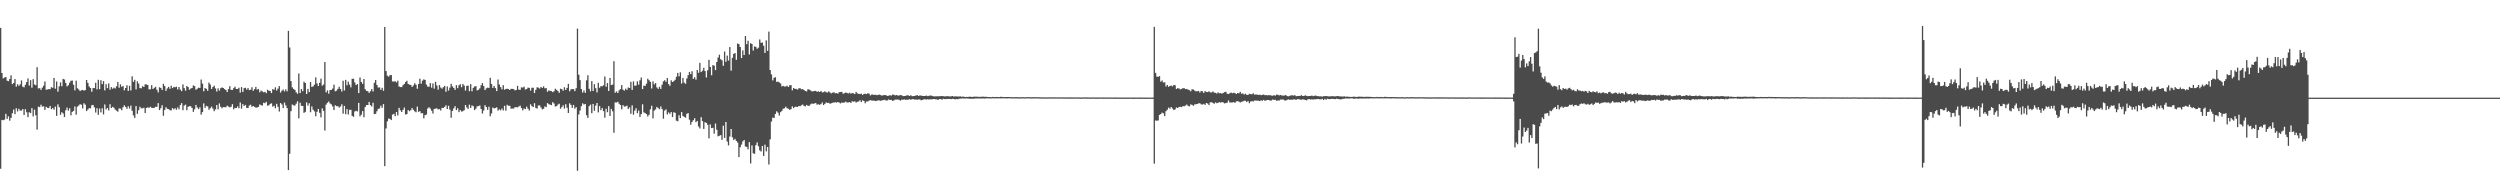 <?xml version="1.0" encoding="UTF-8"?>
<svg xmlns="http://www.w3.org/2000/svg" width="1920" height="150">
  <path d="M0 21.422h1v108.190H0zM1 56.085h1v36.030H1zM2 60.228h1v32.124H2zM3 59.540h1v32.307H3zM4 59.130h1v28.329H4zM5 61.974h1v29.302H5zM6 62.363h1v26.960H6zM7 60.650h1v32.033H7zM8 57.834h1v32.670H8zM9 64.635h1v22.332H9zM10 63.742h1v20.417H10zM11 60.737h1v26.974H11zM12 66.576h1v16.558H12zM13 64.709h1v20.873H13zM14 65.937h1v17.640H14zM15 64.816h1v20.135H15zM16 61.815h1v23.144H16zM17 66.585h1v17.161H17zM18 67.085h1v21.256H18zM19 65.121h1v18.741H19zM20 63.040h1v23.253H20zM21 60.213h1v29.801H21zM22 65.679h1v20.540H22zM23 61.526h1v25.283H23zM24 67.348h1v15.723H24zM25 60.771h1v28.602H25zM26 64.867h1v19.381H26zM27 65.432h1v23.109H27zM28 51.587h1v47.975H28zM29 67.931h1v13.993H29zM30 67.676h1v14.598H30zM31 69.056h1v11.378H31zM32 67.327h1v14.568H32zM33 65.845h1v15.828H33zM34 62.576h1v21.864H34zM35 68.931h1v13.139H35zM36 68.701h1v14.097H36zM37 68.384h1v14.587H37zM38 68.528h1v12.855H38zM39 66.952h1v16.933H39zM40 67.427h1v15.589H40zM41 59.874h1v24.354H41zM42 68.072h1v13.803H42zM43 62.543h1v26.464H43zM44 70.379h1v9.817H44zM45 66.286h1v16.091H45zM46 63.273h1v24.874H46zM47 66.195h1v19.952H47zM48 60.593h1v26.536H48zM49 61.106h1v28.772H49zM50 63.654h1v21.037H50zM51 66.378h1v16.265H51zM52 65.448h1v19.545H52zM53 63.466h1v19.686H53zM54 62.074h1v26.499H54zM55 61.841h1v24.081H55zM56 65.071h1v20.098H56zM57 69.369h1v12.406H57zM58 61.956h1v26.084H58zM59 67.776h1v14.126H59zM60 68.710h1v12.334H60zM61 69.947h1v10.081H61zM62 69.261h1v11.175H62zM63 69.025h1v14.191H63zM64 69.610h1v9.711H64zM65 69.194h1v11.173H65zM66 61.444h1v23.852H66zM67 63.666h1v20.482H67zM68 66.409h1v16.641H68zM69 67.567h1v15.626H69zM70 70.475h1v10.369H70zM71 67.671h1v12.926H71zM72 67.624h1v14.805H72zM73 63.559h1v22.855H73zM74 68.661h1v14.434H74zM75 61.269h1v26.889H75zM76 68.436h1v14.938H76zM77 61.569h1v24.755H77zM78 64.606h1v18.522H78zM79 62.331h1v25.527H79zM80 69.445h1v10.763H80zM81 64.687h1v19.407H81zM82 67.664h1v15.270H82zM83 64.088h1v20.744H83zM84 68.940h1v11.139H84zM85 66.925h1v16.093H85zM86 68.158h1v13.932H86zM87 67.273h1v15.428H87zM88 67.941h1v16.233H88zM89 66.269h1v18.736H89zM90 62.945h1v22.801H90zM91 67.387h1v15.843H91zM92 64.764h1v18.649H92zM93 66.698h1v17.972H93zM94 65.988h1v16.378H94zM95 69.338h1v11.580H95zM96 67.599h1v14.534H96zM97 65.486h1v18.082H97zM98 69.847h1v11.778H98zM99 65.865h1v17.499H99zM100 69.481h1v11.618H100zM101 58.607h1v26.466H101zM102 62.823h1v25.816H102zM103 61.300h1v29.261H103zM104 68.655h1v12.786H104zM105 62.478h1v24.993H105zM106 64.231h1v20.415H106zM107 67.637h1v14.323H107zM108 67.850h1v15.349H108zM109 66.186h1v17.025H109zM110 66.829h1v15.933H110zM111 64.755h1v22.101H111zM112 64.857h1v18.014H112zM113 65.296h1v17.203H113zM114 68.656h1v14.134H114zM115 68.548h1v13.456H115zM116 65.434h1v17.382H116zM117 68.353h1v14.649H117zM118 67.496h1v15.291H118zM119 66.665h1v15.364H119zM120 68.916h1v13.171H120zM121 70.939h1v8.268H121zM122 67.033h1v17.476H122zM123 67.554h1v15.587H123zM124 69.120h1v11.699H124zM125 64.341h1v24.530H125zM126 66.103h1v18.362H126zM127 69.763h1v12.630H127zM128 67.871h1v15.700H128zM129 66.719h1v17.087H129zM130 68.187h1v16.444H130zM131 65.825h1v18.966H131zM132 67.661h1v15.333H132zM133 66.705h1v17.318H133zM134 66.997h1v16.135H134zM135 66.583h1v17.684H135zM136 68.687h1v13.808H136zM137 66.810h1v17.173H137zM138 68.883h1v11.821H138zM139 69.975h1v9.231H139zM140 64.822h1v19.821H140zM141 67.668h1v13.457H141zM142 69.637h1v10.699H142zM143 66.060h1v18.607H143zM144 66.882h1v15.154H144zM145 68.902h1v12.598H145zM146 68.007h1v13.631H146zM147 67.572h1v15.325H147zM148 65.610h1v20.289H148zM149 66.155h1v17.783H149zM150 68.928h1v11.649H150zM151 68.123h1v14.391H151zM152 67.312h1v16.428H152zM153 67.538h1v14.896H153zM154 61.084h1v27.004H154zM155 64.196h1v21.900H155zM156 70.110h1v9.275H156zM157 67.649h1v15.179H157zM158 68.243h1v13.058H158zM159 69.712h1v12.071H159zM160 63.459h1v20.794H160zM161 64.929h1v18.154H161zM162 68.323h1v13.571H162zM163 66.841h1v16.568H163zM164 65.804h1v19.598H164zM165 67.901h1v16.120H165zM166 70.287h1v10.355H166zM167 67.848h1v16.137H167zM168 69.596h1v9.866H168zM169 67.756h1v14.258H169zM170 67.113h1v16.011H170zM171 67.602h1v14.634H171zM172 68.453h1v13.857H172zM173 69.132h1v13.227H173zM174 70.681h1v10.467H174zM175 68.406h1v13.473H175zM176 66.201h1v16.258H176zM177 69.015h1v12.964H177zM178 69.093h1v10.942H178zM179 67.699h1v16.271H179zM180 66.550h1v16.311H180zM181 68.352h1v14.619H181zM182 68.278h1v13.445H182zM183 67.355h1v15.752H183zM184 71.126h1v7.572H184zM185 66.909h1v16.547H185zM186 70.582h1v9.376H186zM187 67.662h1v13.769H187zM188 67.395h1v13.216H188zM189 68.807h1v14.023H189zM190 67.627h1v15.391H190zM191 69.152h1v11.921H191zM192 68.881h1v11.565H192zM193 67.024h1v14.980H193zM194 69.752h1v11.640H194zM195 68.433h1v13.643H195zM196 66.738h1v15.903H196zM197 68.802h1v13.770H197zM198 68.309h1v13.791H198zM199 70.884h1v9.287H199zM200 69.506h1v11.304H200zM201 70.214h1v10.832H201zM202 70.869h1v8.052H202zM203 70.503h1v8.759H203zM204 71.555h1v6.645H204zM205 68.921h1v12.250H205zM206 69.620h1v11.260H206zM207 69.870h1v9.965H207zM208 71.456h1v7.836H208zM209 68.473h1v13.465H209zM210 68.925h1v12.304H210zM211 67.055h1v16.100H211zM212 69.511h1v10.227H212zM213 68.059h1v14.026H213zM214 66.108h1v19.558H214zM215 71.067h1v8.112H215zM216 69.652h1v10.596H216zM217 68.757h1v14.236H217zM218 70.207h1v8.568H218zM219 68.592h1v12.337H219zM220 70.165h1v12.876H220zM221 23.698h1v106.894H221zM222 36.430h1v81.666H222zM223 62.321h1v23.093H223zM224 67.067h1v13.239H224zM225 68.303h1v12.664H225zM226 69.085h1v11.989H226zM227 70.917h1v8.708H227zM228 72.003h1v5.762H228zM229 56.407h1v34.523H229zM230 71.498h1v7.334H230zM231 68.340h1v12.893H231zM232 70.031h1v11.385H232zM233 62.698h1v23.967H233zM234 63.721h1v22.138H234zM235 72.172h1v6.487H235zM236 68.247h1v12.880H236zM237 70.773h1v8.557H237zM238 63.033h1v23.143H238zM239 66.690h1v15.072H239zM240 66.338h1v17.949H240zM241 65.011h1v20.538H241zM242 59.434h1v29.840H242zM243 64.111h1v21.757H243zM244 66.041h1v17.630H244zM245 63.619h1v23.004H245zM246 60.430h1v29.749H246zM247 65.813h1v17.452H247zM248 64.936h1v20.223H248zM249 47.633h1v52.634H249zM250 70.985h1v9.343H250zM251 69.433h1v9.532H251zM252 71.929h1v5.991H252zM253 69.195h1v10.257H253zM254 69.047h1v11.113H254zM255 67.991h1v13.761H255zM256 64.954h1v19.586H256zM257 70.092h1v10.764H257zM258 69.640h1v11.904H258zM259 68.267h1v13.290H259zM260 66.608h1v16.021H260zM261 68.294h1v13.529H261zM262 70.268h1v9.879H262zM263 62.029h1v25.253H263zM264 69.461h1v11.831H264zM265 61.323h1v26.405H265zM266 65.470h1v18.342H266zM267 62.734h1v25.254H267zM268 64.961h1v19.391H268zM269 67.094h1v17.246H269zM270 60.519h1v28.498H270zM271 60.487h1v29.237H271zM272 63.260h1v22.368H272zM273 65.350h1v19.758H273zM274 64.564h1v20.997H274zM275 71.474h1v7.568H275zM276 59.509h1v29.856H276zM277 62.909h1v25.169H277zM278 64.349h1v20.979H278zM279 60.658h1v29.363H279zM280 68.539h1v13.694H280zM281 69.790h1v10.909H281zM282 70.042h1v10.656H282zM283 71.342h1v6.942H283zM284 70.107h1v10.639H284zM285 68.327h1v13.463H285zM286 70.239h1v8.715H286zM287 63.570h1v24.092H287zM288 61.452h1v25.958H288zM289 65.220h1v20.242H289zM290 67.157h1v16.459H290zM291 67.134h1v16.166H291zM292 68.963h1v12.175H292zM293 67.425h1v15.381H293zM294 69.675h1v10.288H294zM295 20.675h1v106.933H295zM296 54.590h1v44.051H296zM297 58.101h1v35.105H297zM298 58.905h1v32.173H298zM299 57.747h1v33.562H299zM300 57.594h1v34.623H300zM301 62.586h1v25.440H301zM302 62.609h1v24.846H302zM303 62.412h1v26.835H303zM304 63.278h1v22.806H304zM305 61.952h1v26.671H305zM306 66.424h1v16.404H306zM307 66.872h1v17.869H307zM308 66.900h1v19.112H308zM309 65.427h1v19.031H309zM310 64.488h1v18.135H310zM311 63.014h1v24.972H311zM312 62.025h1v25.573H312zM313 64.464h1v20.075H313zM314 65.037h1v20.368H314zM315 65.246h1v19.389H315zM316 66.776h1v16.218H316zM317 65.614h1v18.716H317zM318 63.908h1v21.595H318zM319 65.083h1v21.152H319zM320 68.163h1v13.766H320zM321 64.452h1v21.469H321zM322 60.429h1v24.897H322zM323 64.244h1v22.816H323zM324 61.961h1v24.926H324zM325 60.926h1v29.929H325zM326 61.367h1v27.037H326zM327 64.921h1v23.023H327zM328 66.486h1v16.849H328zM329 66.621h1v15.688H329zM330 63.847h1v19.580H330zM331 67.342h1v17.681H331zM332 64.084h1v23.127H332zM333 68.102h1v15.577H333zM334 62.871h1v20.589H334zM335 65.662h1v17.485H335zM336 68.859h1v15.233H336zM337 65.367h1v18.455H337zM338 67.230h1v17.655H338zM339 68.087h1v14.783H339zM340 66.967h1v15.852H340zM341 65.958h1v16.192H341zM342 70.441h1v10.428H342zM343 66.382h1v17.343H343zM344 69.519h1v11.760H344zM345 67.265h1v16.889H345zM346 64.422h1v26.011H346zM347 66.355h1v18.851H347zM348 67.486h1v15.764H348zM349 69.041h1v12.532H349zM350 65.388h1v19.204H350zM351 67.746h1v15.399H351zM352 65.464h1v20.660H352zM353 64.681h1v19.857H353zM354 66.987h1v18.732H354zM355 64.482h1v20.914H355zM356 65.764h1v18.863H356zM357 69.515h1v11.148H357zM358 65.952h1v16.505H358zM359 65.748h1v17.856H359zM360 70.048h1v10.337H360zM361 64.626h1v18.279H361zM362 70.091h1v10.857H362zM363 67.473h1v14.126H363zM364 66.387h1v18.170H364zM365 66.186h1v17.287H365zM366 69.424h1v12.219H366zM367 68.965h1v12.571H367zM368 67.814h1v13.164H368zM369 65.506h1v18.222H369zM370 63.811h1v23.364H370zM371 66.091h1v18.785H371zM372 69.188h1v11.593H372zM373 67.848h1v14.307H373zM374 67.303h1v17.038H374zM375 67.531h1v14.437H375zM376 59.736h1v29.564H376zM377 64.451h1v22.691H377zM378 67.478h1v15.179H378zM379 65.993h1v17.325H379zM380 67.694h1v15.240H380zM381 69.933h1v12.512H381zM382 61.105h1v23.829H382zM383 64.943h1v19.046H383zM384 66.934h1v17.795H384zM385 68.612h1v14.750H385zM386 65.447h1v19.398H386zM387 68.932h1v12.305H387zM388 68.291h1v16.684H388zM389 68.144h1v12.358H389zM390 68.408h1v12.822H390zM391 69.128h1v12.134H391zM392 68.214h1v15.264H392zM393 68.269h1v15.088H393zM394 68.406h1v14.960H394zM395 69.425h1v12.965H395zM396 69.084h1v13.176H396zM397 65.965h1v16.493H397zM398 68.851h1v12.891H398zM399 68.983h1v12.177H399zM400 67.062h1v15.933H400zM401 67.262h1v17.546H401zM402 66.537h1v16.839H402zM403 68.739h1v15.063H403zM404 68.420h1v13.507H404zM405 67.302h1v16.188H405zM406 67.490h1v17.391H406zM407 69.581h1v10.522H407zM408 67.377h1v14.117H408zM409 67.395h1v14.786H409zM410 71.440h1v7.794H410zM411 69.034h1v13.821H411zM412 67.017h1v16.370H412zM413 67.348h1v13.623H413zM414 68.048h1v12.925H414zM415 66.766h1v15.835H415zM416 67.525h1v16.482H416zM417 66.278h1v17.303H417zM418 67.832h1v13.904H418zM419 67.681h1v14.547H419zM420 70.441h1v8.722H420zM421 69.369h1v10.692H421zM422 69.764h1v10.621H422zM423 69.982h1v10.789H423zM424 70.758h1v7.720H424zM425 70.089h1v9.438H425zM426 68.141h1v13.686H426zM427 68.984h1v12.532H427zM428 69.929h1v10.391H428zM429 71.250h1v8.407H429zM430 68.114h1v15.381H430zM431 68.478h1v13.790H431zM432 69.702h1v11.151H432zM433 67.029h1v16.402H433zM434 69.111h1v10.925H434zM435 67.532h1v15.230H435zM436 64.411h1v22.383H436zM437 70.085h1v9.264H437zM438 68.657h1v11.891H438zM439 68.361h1v14.427H439zM440 68.452h1v12.155H440zM441 70.007h1v13.434H441zM442 67.733h1v14.548H442zM443 21.981h1v109.204H443zM444 57.415h1v30.498H444zM445 61.521h1v23.354H445zM446 68.380h1v13.199H446zM447 71.137h1v8.198H447zM448 69.514h1v10.773H448zM449 71.314h1v8.531H449zM450 61.673h1v26.869H450zM451 57.810h1v32.740H451zM452 68.209h1v13.307H452zM453 70.147h1v10.206H453zM454 62.319h1v24.608H454zM455 69.901h1v9.929H455zM456 64.668h1v20.448H456zM457 67.758h1v13.334H457zM458 70.937h1v8.191H458zM459 63.585h1v22.757H459zM460 67.358h1v14.164H460zM461 66.148h1v18.434H461zM462 66.303h1v16.616H462zM463 65.482h1v19.873H463zM464 58.703h1v31.649H464zM465 66.592h1v16.922H465zM466 63.789h1v22.402H466zM467 69.860h1v11.642H467zM468 59.847h1v29.203H468zM469 65.314h1v18.348H469zM470 64.953h1v20.490H470zM471 46.982h1v54.972H471zM472 71.236h1v7.391H472zM473 70.246h1v8.487H473zM474 71.422h1v6.720H474zM475 69.382h1v10.285H475zM476 68.417h1v12.213H476zM477 65.306h1v18.661H477zM478 68.868h1v11.918H478zM479 69.573h1v12.257H479zM480 68.092h1v13.625H480zM481 69.004h1v12.173H481zM482 67.159h1v16.520H482zM483 67.608h1v14.869H483zM484 62.847h1v24.556H484zM485 69.059h1v11.909H485zM486 62.550h1v25.537H486zM487 65.824h1v19.180H487zM488 65.713h1v17.446H488zM489 62.446h1v24.485H489zM490 65.047h1v19.873H490zM491 61.671h1v28.150H491zM492 59.502h1v28.083H492zM493 68.417h1v11.715H493zM494 65.726h1v20.591H494zM495 66.014h1v20.868H495zM496 64.254h1v23.345H496zM497 60.484h1v28.941H497zM498 61.622h1v26.521H498zM499 62.863h1v21.123H499zM500 67.953h1v13.241H500zM501 62.503h1v28.378H501zM502 64.818h1v20.141H502zM503 63.775h1v20.237H503zM504 67.128h1v14.982H504zM505 68.243h1v14.768H505zM506 66.672h1v17.227H506zM507 68.228h1v13.530H507zM508 65.049h1v18.745H508zM509 62.456h1v28.678H509zM510 61.575h1v23.372H510zM511 62.846h1v21.181H511zM512 59.879h1v27.979H512zM513 64.621h1v21.727H513zM514 65.913h1v21.513H514zM515 61.688h1v24.369H515zM516 62.982h1v26.934H516zM517 62.345h1v23.890H517zM518 61.296h1v25.394H518zM519 58.941h1v33.721H519zM520 56.012h1v37.140H520zM521 58.628h1v29.882H521zM522 55.571h1v35.166H522zM523 64.158h1v21.958H523zM524 59.828h1v29.211H524zM525 63.431h1v26.302H525zM526 64.363h1v26.029H526zM527 60.298h1v27.104H527zM528 57.730h1v29.133H528zM529 55.238h1v36.742H529zM530 56.936h1v38.858H530zM531 54.674h1v38.950H531zM532 60.591h1v31.732H532zM533 59.320h1v31.460H533zM534 61.201h1v32.625H534zM535 53.693h1v39.250H535zM536 55.918h1v41.187H536zM537 48.209h1v50.477H537zM538 55.372h1v34.635H538zM539 54.342h1v38.676H539zM540 52.064h1v46.939H540zM541 54.598h1v39.233H541zM542 59.481h1v34.923H542zM543 54.002h1v41.776H543zM544 45.934h1v60.292H544zM545 51.427h1v44.099H545zM546 57.793h1v40.561H546zM547 50.024h1v48.132H547zM548 50.400h1v52.245H548zM549 53.841h1v41.015H549zM550 47.630h1v52.026H550zM551 44.164h1v60.543H551zM552 41.960h1v62.270H552zM553 45.458h1v58.342H553zM554 46.350h1v61.022H554zM555 50.527h1v45.990H555zM556 39.603h1v66.340H556zM557 47.445h1v46.268H557zM558 42.686h1v66.037H558zM559 46.558h1v65.108H559zM560 36.170h1v68.704H560zM561 54.255h1v44.795H561zM562 44.395h1v61.057H562zM563 41.385h1v66.176H563zM564 40.759h1v65.879H564zM565 45.944h1v62.270H565zM566 33.409h1v76.046H566zM567 33.909h1v86.703H567zM568 36.099h1v76.997H568zM569 44.582h1v66.489H569zM570 38.724h1v69.879H570zM571 42.221h1v65.304H571zM572 27.638h1v84.868H572zM573 33.921h1v78.906H573zM574 31.300h1v83.396H574zM575 41.831h1v67.311H575zM576 33.166h1v92.355H576zM577 33.800h1v77.895H577zM578 38.794h1v78.952H578zM579 35.654h1v82.447H579zM580 36.033h1v75.481H580zM581 37.474h1v71.895H581zM582 36.623h1v75.704H582zM583 30.307h1v85.222H583zM584 32.851h1v83.506H584zM585 32.668h1v79.474H585zM586 35.139h1v84.631H586zM587 40.643h1v70.468H587zM588 31.047h1v85.215H588zM589 39.060h1v73.813H589zM590 24.273h1v102.065H590zM591 53.832h1v53.210H591zM592 57.136h1v36.201H592zM593 61.747h1v28.565H593zM594 59.678h1v30.980H594zM595 59.357h1v28.176H595zM596 62.896h1v22.629H596zM597 62.693h1v23.841H597zM598 63.322h1v25.415H598zM599 64.069h1v22.100H599zM600 66.365h1v18.763H600zM601 65.877h1v17.645H601zM602 66.437h1v16.761H602zM603 66.405h1v15.511H603zM604 65.868h1v17.225H604zM605 66.812h1v16.716H605zM606 65.460h1v18.911H606zM607 65.405h1v18.412H607zM608 69.396h1v12.300H608zM609 67.606h1v15.440H609zM610 68.271h1v13.809H610zM611 68.258h1v13.701H611zM612 68.879h1v13.275H612zM613 67.827h1v13.508H613zM614 67.751h1v13.864H614zM615 68.609h1v12.230H615zM616 68.398h1v11.905H616zM617 69.141h1v12.151H617zM618 69.890h1v11.828H618zM619 70.174h1v10.394H619zM620 68.540h1v12.758H620zM621 68.784h1v12.467H621zM622 69.437h1v10.736H622zM623 70.159h1v9.379H623zM624 70.149h1v9.606H624zM625 69.827h1v9.571H625zM626 69.807h1v9.348H626zM627 70.499h1v9.896H627zM628 70.132h1v9.939H628zM629 70.667h1v9.886H629zM630 69.841h1v10.106H630zM631 70.893h1v7.780H631zM632 70.817h1v9.887H632zM633 70.098h1v9.697H633zM634 70.862h1v7.786H634zM635 70.997h1v8.093H635zM636 70.164h1v8.783H636zM637 71.063h1v8.654H637zM638 71.654h1v7.621H638zM639 71.123h1v7.771H639zM640 70.926h1v7.806H640zM641 71.620h1v6.850H641zM642 71.474h1v7.316H642zM643 71.956h1v6.364H643zM644 70.743h1v8.034H644zM645 70.670h1v8.758H645zM646 70.502h1v8.302H646zM647 72.006h1v6.824H647zM648 71.569h1v7.153H648zM649 71.076h1v6.999H649zM650 71.333h1v7.404H650zM651 71.793h1v6.905H651zM652 71.183h1v7.234H652zM653 71.989h1v7.043H653zM654 71.385h1v6.377H654zM655 71.679h1v6.414H655zM656 72.237h1v5.572H656zM657 70.533h1v8.187H657zM658 71.745h1v6.459H658zM659 72.074h1v5.875H659zM660 72.238h1v4.740H660zM661 71.906h1v6.498H661zM662 72.925h1v4.138H662zM663 72.104h1v5.472H663zM664 71.992h1v7.292H664zM665 72.318h1v5.643H665zM666 71.562h1v6.359H666zM667 71.927h1v5.311H667zM668 73.301h1v3.651H668zM669 72.559h1v4.677H669zM670 72.649h1v4.672H670zM671 72.895h1v4.423H671zM672 72.731h1v4.864H672zM673 73.106h1v4.277H673zM674 72.822h1v4.217H674zM675 72.638h1v4.523H675zM676 73.065h1v4.381H676zM677 73.471h1v3.577H677zM678 73.043h1v3.810H678zM679 72.988h1v3.651H679zM680 73.138h1v4.108H680zM681 73.688h1v3.436H681zM682 73.507h1v2.906H682zM683 73.062h1v3.713H683zM684 73.482h1v3.199H684zM685 72.664h1v4.790H685zM686 72.776h1v4.402H686zM687 73.289h1v3.201H687zM688 72.982h1v3.505H688zM689 73.327h1v3.122H689zM690 73.417h1v3.221H690zM691 72.948h1v4.340H691zM692 73.142h1v3.417H692zM693 73.851h1v2.819H693zM694 73.721h1v2.597H694zM695 73.604h1v3.118H695zM696 73.196h1v3.350H696zM697 73.155h1v3.428H697zM698 73.709h1v2.471H698zM699 73.134h1v3.499H699zM700 73.898h1v2.231H700zM701 73.787h1v2.415H701zM702 73.684h1v2.831H702zM703 73.306h1v3.071H703zM704 73.040h1v3.606H704zM705 73.730h1v2.585H705zM706 73.191h1v3.237H706zM707 73.494h1v3.541H707zM708 73.629h1v3.122H708zM709 73.732h1v2.544H709zM710 73.663h1v2.599H710zM711 73.359h1v3.145H711zM712 73.837h1v2.361H712zM713 73.568h1v2.945H713zM714 73.336h1v2.882H714zM715 73.471h1v2.872H715zM716 73.854h1v2.264H716zM717 74.032h1v1.977H717zM718 74.008h1v2.274H718zM719 73.955h1v2.307H719zM720 73.964h1v2.855H720zM721 73.869h1v2.144H721zM722 73.824h1v2.269H722zM723 73.779h1v2.816H723zM724 73.895h1v1.929H724zM725 74.050h1v2.019H725zM726 73.991h1v2.121H726zM727 73.841h1v2.064H727zM728 73.948h1v2.082H728zM729 74.076h1v1.829H729zM730 73.985h1v2.213H730zM731 73.750h1v2.130H731zM732 74.192h1v1.799H732zM733 73.966h1v2.370H733zM734 74.057h1v2.012H734zM735 74.082h1v2.162H735zM736 74.150h1v1.721H736zM737 73.972h1v1.765H737zM738 74.365h1v1.293H738zM739 74.113h1v1.452H739zM740 74.355h1v1.317H740zM741 74.497h1v1.178H741zM742 74.413h1v1.113H742zM743 74.446h1v1.352H743zM744 74.230h1v1.487H744zM745 74.300h1v1.604H745zM746 74.481h1v1.227H746zM747 74.312h1v1.587H747zM748 74.222h1v1.486H748zM749 74.233h1v1.329H749zM750 74.263h1v1.433H750zM751 74.390h1v1.241H751zM752 74.347h1v1.274H752zM753 74.367h1v1.322H753zM754 74.255h1v1.361H754zM755 74.265h1v1.368H755zM756 74.416h1v1.297H756zM757 74.312h1v1.213H757zM758 74.488h1v1.034H758zM759 74.536h1v1.083H759zM760 74.568h1v1.000H760zM761 74.615h1v1.000H761zM762 74.402h1v1.066H762zM763 74.607h1v1.000H763zM764 74.485h1v1.010H764zM765 74.454h1v1.051H765zM766 74.569h1v1.000H766zM767 74.531h1v1.000H767zM768 74.356h1v1.213H768zM769 74.419h1v1.096H769zM770 74.545h1v1.000H770zM771 74.510h1v1.000H771zM772 74.560h1v1.000H772zM773 74.498h1v1.130H773zM774 74.520h1v1.023H774zM775 74.524h1v1.000H775zM776 74.600h1v1.000H776zM777 74.604h1v1.000H777zM778 74.683h1v1.000H778zM779 74.617h1v1.000H779zM780 74.553h1v1.000H780zM781 74.653h1v1.000H781zM782 74.664h1v1.000H782zM783 74.721h1v1.000H783zM784 74.600h1v1.000H784zM785 74.582h1v1.000H785zM786 74.652h1v1.000H786zM787 74.677h1v1.000H787zM788 74.629h1v1.000H788zM789 74.563h1v1.000H789zM790 74.636h1v1.000H790zM791 74.662h1v1.000H791zM792 74.705h1v1.000H792zM793 74.623h1v1.000H793zM794 74.619h1v1.000H794zM795 74.636h1v1.000H795zM796 74.626h1v1.000H796zM797 74.668h1v1.000H797zM798 74.722h1v1.000H798zM799 74.746h1v1.000H799zM800 74.756h1v1.000H800zM801 74.703h1v1.000H801zM802 74.785h1v1.000H802zM803 74.809h1v1.000H803zM804 74.750h1v1.000H804zM805 74.757h1v1.000H805zM806 74.727h1v1.000H806zM807 74.731h1v1.000H807zM808 74.754h1v1.000H808zM809 74.747h1v1.000H809zM810 74.732h1v1.000H810zM811 74.728h1v1.000H811zM812 74.795h1v1.000H812zM813 74.723h1v1.000H813zM814 74.745h1v1.000H814zM815 74.779h1v1.000H815zM816 74.768h1v1.000H816zM817 74.800h1v1.000H817zM818 74.808h1v1.000H818zM819 74.757h1v1.000H819zM820 74.806h1v1.000H820zM821 74.770h1v1.000H821zM822 74.812h1v1.000H822zM823 74.813h1v1.000H823zM824 74.814h1v1.000H824zM825 74.789h1v1.000H825zM826 74.795h1v1.000H826zM827 74.825h1v1.000H827zM828 74.796h1v1.000H828zM829 74.860h1v1.000H829zM830 74.855h1v1.000H830zM831 74.805h1v1.000H831zM832 74.781h1v1.000H832zM833 74.765h1v1.000H833zM834 74.815h1v1.000H834zM835 74.825h1v1.000H835zM836 74.852h1v1.000H836zM837 74.869h1v1.000H837zM838 74.847h1v1.000H838zM839 74.788h1v1.000H839zM840 74.872h1v1.000H840zM841 74.888h1v1.000H841zM842 74.875h1v1.000H842zM843 74.859h1v1.000H843zM844 74.840h1v1.000H844zM845 74.848h1v1.000H845zM846 74.852h1v1.000H846zM847 74.864h1v1.000H847zM848 74.843h1v1.000H848zM849 74.862h1v1.000H849zM850 74.884h1v1.000H850zM851 74.843h1v1.000H851zM852 74.867h1v1.000H852zM853 74.843h1v1.000H853zM854 74.883h1v1.000H854zM855 74.874h1v1.000H855zM856 74.874h1v1.000H856zM857 74.858h1v1.000H857zM858 74.897h1v1.000H858zM859 74.906h1v1.000H859zM860 74.902h1v1.000H860zM861 74.927h1v1.000H861zM862 74.924h1v1.000H862zM863 74.891h1v1.000H863zM864 74.926h1v1.000H864zM865 74.901h1v1.000H865zM866 74.906h1v1.000H866zM867 74.883h1v1.000H867zM868 74.899h1v1.000H868zM869 74.918h1v1.000H869zM870 74.928h1v1.000H870zM871 74.907h1v1.000H871zM872 74.897h1v1.000H872zM873 74.890h1v1.000H873zM874 74.913h1v1.000H874zM875 74.912h1v1.000H875zM876 74.890h1v1.000H876zM877 74.912h1v1.000H877zM878 74.933h1v1.000H878zM879 74.930h1v1.000H879zM880 74.929h1v1.000H880zM881 74.936h1v1.000H881zM882 74.942h1v1.000H882zM883 74.902h1v1.000H883zM884 74.948h1v1.000H884zM885 74.926h1v1.000H885zM886 20.621h1v105.074H886zM887 55.986h1v36.584H887zM888 58.814h1v33.837H888zM889 59.049h1v33.468H889zM890 58.399h1v29.826H890zM891 62.716h1v24.908H891zM892 61.822h1v24.676H892zM893 63.412h1v23.664H893zM894 63.178h1v26.015H894zM895 66.385h1v19.039H895zM896 65.215h1v19.055H896zM897 66.684h1v15.966H897zM898 66.065h1v17.400H898zM899 65.670h1v16.499H899zM900 66.344h1v17.034H900zM901 65.207h1v19.316H901zM902 65.481h1v18.534H902zM903 68.372h1v14.143H903zM904 67.620h1v15.310H904zM905 67.971h1v14.186H905zM906 68.656h1v13.392H906zM907 68.226h1v14.066H907zM908 67.751h1v13.766H908zM909 67.717h1v13.874H909zM910 68.432h1v12.613H910zM911 68.281h1v11.994H911zM912 68.843h1v12.502H912zM913 69.260h1v12.431H913zM914 70.088h1v10.109H914zM915 68.565h1v11.991H915zM916 68.754h1v12.523H916zM917 69.515h1v10.716H917zM918 70.132h1v9.932H918zM919 70.101h1v9.749H919zM920 69.851h1v9.507H920zM921 71.042h1v8.273H921zM922 69.830h1v10.309H922zM923 70.132h1v10.191H923zM924 71.402h1v8.356H924zM925 69.915h1v10.695H925zM926 70.592h1v8.519H926zM927 70.778h1v8.716H927zM928 70.087h1v10.611H928zM929 70.906h1v7.739H929zM930 70.995h1v7.478H930zM931 70.184h1v8.881H931zM932 71.079h1v8.631H932zM933 71.334h1v7.314H933zM934 71.828h1v7.423H934zM935 70.957h1v7.945H935zM936 71.635h1v6.845H936zM937 71.470h1v7.317H937zM938 71.949h1v6.372H938zM939 71.302h1v7.468H939zM940 70.749h1v8.675H940zM941 70.507h1v8.640H941zM942 71.963h1v6.854H942zM943 72.247h1v4.927H943zM944 71.562h1v7.134H944zM945 71.085h1v7.636H945zM946 71.555h1v7.140H946zM947 71.205h1v7.248H947zM948 71.511h1v7.505H948zM949 72.183h1v5.692H949zM950 71.383h1v6.307H950zM951 71.675h1v6.419H951zM952 70.547h1v8.157H952zM953 71.987h1v6.209H953zM954 71.746h1v6.183H954zM955 72.614h1v4.755H955zM956 71.933h1v5.461H956zM957 72.826h1v5.579H957zM958 72.907h1v4.647H958zM959 72.005h1v7.274H959zM960 72.300h1v5.677H960zM961 72.420h1v5.229H961zM962 71.559h1v6.344H962zM963 72.672h1v4.532H963zM964 72.562h1v4.659H964zM965 72.650h1v4.670H965zM966 72.900h1v4.414H966zM967 72.727h1v4.875H967zM968 73.115h1v4.001H968zM969 72.812h1v4.549H969zM970 72.648h1v4.073H970zM971 73.088h1v4.358H971zM972 73.035h1v3.994H972zM973 73.246h1v3.530H973zM974 73.007h1v3.854H974zM975 73.149h1v4.092H975zM976 73.379h1v3.788H976zM977 73.503h1v2.918H977zM978 73.066h1v3.705H978zM979 73.488h1v3.180H979zM980 72.672h1v4.792H980zM981 72.782h1v4.324H981zM982 73.245h1v3.934H982zM983 72.976h1v3.517H983zM984 73.344h1v3.110H984zM985 73.422h1v2.943H985zM986 73.371h1v3.736H986zM987 72.950h1v4.330H987zM988 73.784h1v2.888H988zM989 73.975h1v2.322H989zM990 73.635h1v3.083H990zM991 73.204h1v3.341H991zM992 73.147h1v3.436H992zM993 73.434h1v2.885H993zM994 73.138h1v3.277H994zM995 73.892h1v2.738H995zM996 73.795h1v2.333H996zM997 73.689h1v2.511H997zM998 73.689h1v2.826H998zM999 73.037h1v3.612H999zM1000 73.729h1v2.583H1000zM1001 73.664h1v2.772H1001zM1002 73.190h1v3.631H1002zM1003 73.626h1v3.406H1003zM1004 73.899h1v2.374H1004zM1005 73.722h1v2.381H1005zM1006 73.674h1v2.822H1006zM1007 73.359h1v2.896H1007zM1008 73.834h1v2.677H1008zM1009 73.569h1v2.650H1009zM1010 73.353h1v2.997H1010zM1011 73.794h1v2.311H1011zM1012 73.857h1v2.157H1012zM1013 73.999h1v2.285H1013zM1014 73.960h1v2.308H1014zM1015 74.200h1v1.658H1015zM1016 73.871h1v2.961H1016zM1017 73.828h1v2.063H1017zM1018 73.781h1v2.815H1018zM1019 73.888h1v1.910H1019zM1020 74.052h1v2.035H1020zM1021 74.000h1v2.110H1021zM1022 73.931h1v1.976H1022zM1023 73.817h1v2.088H1023zM1024 73.998h1v2.028H1024zM1025 73.991h1v2.204H1025zM1026 73.890h1v1.881H1026zM1027 73.748h1v2.236H1027zM1028 73.969h1v2.240H1028zM1029 74.057h1v2.280H1029zM1030 74.084h1v2.153H1030zM1031 74.156h1v1.707H1031zM1032 73.975h1v1.876H1032zM1033 74.366h1v1.225H1033zM1034 74.109h1v1.544H1034zM1035 74.364h1v1.301H1035zM1036 74.353h1v1.316H1036zM1037 74.421h1v1.109H1037zM1038 74.419h1v1.103H1038zM1039 74.232h1v1.566H1039zM1040 74.309h1v1.594H1040zM1041 74.451h1v1.102H1041zM1042 74.394h1v1.311H1042zM1043 74.215h1v1.685H1043zM1044 74.234h1v1.338H1044zM1045 74.309h1v1.404H1045zM1046 74.272h1v1.410H1046zM1047 74.433h1v1.194H1047zM1048 74.327h1v1.354H1048zM1049 74.361h1v1.257H1049zM1050 74.273h1v1.363H1050zM1051 74.415h1v1.301H1051zM1052 74.342h1v1.185H1052zM1053 74.490h1v1.028H1053zM1054 74.533h1v1.086H1054zM1055 74.543h1v1.000H1055zM1056 74.595h1v1.000H1056zM1057 74.399h1v1.062H1057zM1058 74.598h1v1.000H1058zM1059 74.512h1v1.000H1059zM1060 74.446h1v1.057H1060zM1061 74.580h1v1.000H1061zM1062 74.576h1v1.000H1062zM1063 74.352h1v1.164H1063zM1064 74.404h1v1.157H1064zM1065 74.545h1v1.000H1065zM1066 74.516h1v1.000H1066zM1067 74.599h1v1.000H1067zM1068 74.490h1v1.131H1068zM1069 74.524h1v1.000H1069zM1070 74.510h1v1.032H1070zM1071 74.622h1v1.000H1071zM1072 74.598h1v1.000H1072zM1073 74.656h1v1.000H1073zM1074 74.616h1v1.000H1074zM1075 74.681h1v1.000H1075zM1076 74.559h1v1.000H1076zM1077 74.662h1v1.000H1077zM1078 74.745h1v1.000H1078zM1079 74.717h1v1.000H1079zM1080 74.590h1v1.000H1080zM1081 74.687h1v1.000H1081zM1082 74.655h1v1.000H1082zM1083 74.623h1v1.000H1083zM1084 74.561h1v1.000H1084zM1085 74.631h1v1.000H1085zM1086 74.654h1v1.000H1086zM1087 74.695h1v1.000H1087zM1088 74.739h1v1.000H1088zM1089 74.620h1v1.000H1089zM1090 74.675h1v1.000H1090zM1091 74.643h1v1.000H1091zM1092 74.630h1v1.000H1092zM1093 74.720h1v1.000H1093zM1094 74.717h1v1.000H1094zM1095 74.756h1v1.000H1095zM1096 74.752h1v1.000H1096zM1097 74.716h1v1.000H1097zM1098 74.821h1v1.000H1098zM1099 74.775h1v1.000H1099zM1100 74.751h1v1.000H1100zM1101 74.768h1v1.000H1101zM1102 74.733h1v1.000H1102zM1103 74.721h1v1.000H1103zM1104 74.771h1v1.000H1104zM1105 74.757h1v1.000H1105zM1106 74.718h1v1.000H1106zM1107 74.792h1v1.000H1107zM1108 74.721h1v1.000H1108zM1109 74.748h1v1.000H1109zM1110 74.768h1v1.000H1110zM1111 74.781h1v1.000H1111zM1112 74.814h1v1.000H1112zM1113 74.801h1v1.000H1113zM1114 74.757h1v1.000H1114zM1115 74.782h1v1.000H1115zM1116 74.783h1v1.000H1116zM1117 74.816h1v1.000H1117zM1118 74.829h1v1.000H1118zM1119 74.810h1v1.000H1119zM1120 74.778h1v1.000H1120zM1121 74.806h1v1.000H1121zM1122 74.805h1v1.000H1122zM1123 74.815h1v1.000H1123zM1124 74.799h1v1.000H1124zM1125 74.858h1v1.000H1125zM1126 74.856h1v1.000H1126zM1127 74.782h1v1.000H1127zM1128 74.758h1v1.000H1128zM1129 74.799h1v1.000H1129zM1130 74.832h1v1.000H1130zM1131 74.844h1v1.000H1131zM1132 74.853h1v1.000H1132zM1133 74.852h1v1.000H1133zM1134 74.853h1v1.000H1134zM1135 74.784h1v1.000H1135zM1136 74.865h1v1.000H1136zM1137 74.870h1v1.000H1137zM1138 74.873h1v1.000H1138zM1139 74.854h1v1.000H1139zM1140 74.840h1v1.000H1140zM1141 74.857h1v1.000H1141zM1142 74.844h1v1.000H1142zM1143 74.842h1v1.000H1143zM1144 74.863h1v1.000H1144zM1145 74.886h1v1.000H1145zM1146 74.840h1v1.000H1146zM1147 74.867h1v1.000H1147zM1148 74.874h1v1.000H1148zM1149 74.844h1v1.000H1149zM1150 74.871h1v1.000H1150zM1151 74.876h1v1.000H1151zM1152 74.896h1v1.000H1152zM1153 74.858h1v1.000H1153zM1154 74.902h1v1.000H1154zM1155 74.905h1v1.000H1155zM1156 74.929h1v1.000H1156zM1157 74.923h1v1.000H1157zM1158 74.935h1v1.000H1158zM1159 74.893h1v1.000H1159zM1160 74.902h1v1.000H1160zM1161 74.908h1v1.000H1161zM1162 72.039h1v5.830H1162zM1163 28.621h1v84.577H1163zM1164 43.807h1v65.615H1164zM1165 43.534h1v67.248H1165zM1166 41.357h1v58.687H1166zM1167 51.937h1v39.397H1167zM1168 46.513h1v63.736H1168zM1169 42.204h1v62.630H1169zM1170 45.355h1v52.581H1170zM1171 51.687h1v49.681H1171zM1172 48.693h1v51.586H1172zM1173 50.762h1v47.429H1173zM1174 47.086h1v62.398H1174zM1175 43.814h1v59.955H1175zM1176 48.969h1v57.061H1176zM1177 54.884h1v40.511H1177zM1178 40.731h1v55.147H1178zM1179 40.250h1v70.251H1179zM1180 39.341h1v70.845H1180zM1181 22.027h1v107.307H1181zM1182 50.975h1v46.104H1182zM1183 55.831h1v38.544H1183zM1184 59.439h1v30.760H1184zM1185 60.548h1v30.969H1185zM1186 58.638h1v28.731H1186zM1187 62.669h1v24.432H1187zM1188 63.364h1v23.421H1188zM1189 63.338h1v25.563H1189zM1190 64.035h1v20.907H1190zM1191 65.600h1v19.808H1191zM1192 66.580h1v17.537H1192zM1193 65.867h1v17.041H1193zM1194 66.194h1v15.949H1194zM1195 66.545h1v17.265H1195zM1196 68.859h1v11.798H1196zM1197 65.359h1v18.656H1197zM1198 68.471h1v13.935H1198zM1199 69.287h1v12.452H1199zM1200 67.569h1v15.325H1200zM1201 68.288h1v13.798H1201zM1202 68.060h1v13.893H1202zM1203 68.877h1v13.318H1203zM1204 67.832h1v13.804H1204zM1205 67.435h1v13.001H1205zM1206 68.451h1v12.270H1206zM1207 69.399h1v10.876H1207zM1208 68.912h1v12.776H1208zM1209 69.916h1v10.780H1209zM1210 70.131h1v10.430H1210zM1211 68.551h1v12.750H1211zM1212 69.508h1v11.704H1212zM1213 69.529h1v10.468H1213zM1214 70.086h1v9.391H1214zM1215 69.813h1v9.937H1215zM1216 70.379h1v8.876H1216zM1217 69.782h1v10.276H1217zM1218 70.138h1v10.181H1218zM1219 71.442h1v8.297H1219zM1220 69.809h1v10.741H1220zM1221 70.618h1v9.437H1221zM1222 70.868h1v8.611H1222zM1223 70.082h1v10.613H1223zM1224 70.713h1v9.064H1224zM1225 70.905h1v7.739H1225zM1226 70.162h1v8.915H1226zM1227 71.505h1v7.188H1227zM1228 71.069h1v8.645H1228zM1229 71.656h1v7.604H1229zM1230 71.138h1v7.764H1230zM1231 70.925h1v7.795H1231zM1232 71.626h1v6.844H1232zM1233 71.480h1v7.296H1233zM1234 71.986h1v6.789H1234zM1235 70.763h1v7.880H1235zM1236 70.514h1v8.926H1236zM1237 71.619h1v7.142H1237zM1238 71.978h1v5.699H1238zM1239 71.572h1v7.120H1239zM1240 71.090h1v7.639H1240zM1241 71.315h1v7.236H1241zM1242 72.237h1v6.461H1242zM1243 71.184h1v7.229H1243zM1244 71.993h1v7.026H1244zM1245 71.402h1v6.313H1245zM1246 71.694h1v6.365H1246zM1247 72.570h1v5.116H1247zM1248 70.536h1v8.172H1248zM1249 71.740h1v6.459H1249zM1250 72.356h1v5.026H1250zM1251 72.244h1v4.739H1251zM1252 71.900h1v6.498H1252zM1253 72.932h1v4.644H1253zM1254 72.125h1v5.752H1254zM1255 71.996h1v7.285H1255zM1256 72.423h1v4.408H1256zM1257 71.569h1v6.341H1257zM1258 72.679h1v4.532H1258zM1259 72.611h1v4.334H1259zM1260 72.564h1v4.663H1260zM1261 72.921h1v4.392H1261zM1262 72.902h1v4.416H1262zM1263 72.723h1v4.890H1263zM1264 72.815h1v4.575H1264zM1265 73.013h1v4.019H1265zM1266 72.644h1v4.801H1266zM1267 73.027h1v4.226H1267zM1268 73.244h1v3.522H1268zM1269 73.054h1v3.801H1269zM1270 73.014h1v3.609H1270zM1271 73.136h1v4.095H1271zM1272 73.500h1v2.912H1272zM1273 73.067h1v3.705H1273zM1274 73.489h1v3.177H1274zM1275 72.671h1v4.790H1275zM1276 72.860h1v4.312H1276zM1277 72.782h1v4.395H1277zM1278 73.305h1v3.190H1278zM1279 72.995h1v3.489H1279zM1280 73.334h1v3.119H1280zM1281 73.368h1v3.735H1281zM1282 72.951h1v4.332H1282zM1283 73.806h1v2.427H1283zM1284 73.928h1v2.741H1284zM1285 73.633h1v3.086H1285zM1286 73.683h1v2.822H1286zM1287 73.171h1v3.414H1287zM1288 73.441h1v2.874H1288zM1289 73.106h1v3.181H1289zM1290 73.162h1v3.467H1290zM1291 73.895h1v2.236H1291zM1292 73.693h1v2.508H1292zM1293 73.701h1v2.803H1293zM1294 73.307h1v3.065H1294zM1295 73.002h1v3.645H1295zM1296 73.728h1v2.592H1296zM1297 73.207h1v3.590H1297zM1298 73.481h1v3.546H1298zM1299 73.753h1v2.514H1299zM1300 73.732h1v2.399H1300zM1301 73.654h1v2.845H1301zM1302 73.369h1v2.885H1302zM1303 73.837h1v2.672H1303zM1304 73.565h1v2.532H1304zM1305 73.349h1v2.997H1305zM1306 73.788h1v2.347H1306zM1307 73.867h1v2.258H1307zM1308 74.015h1v2.271H1308zM1309 74.036h1v2.241H1309zM1310 73.955h1v1.971H1310zM1311 73.875h1v2.954H1311zM1312 73.818h1v2.189H1312zM1313 74.051h1v2.043H1313zM1314 73.777h1v2.821H1314zM1315 74.055h1v1.817H1315zM1316 74.033h1v2.062H1316zM1317 74.000h1v2.113H1317zM1318 73.815h1v2.087H1318zM1319 73.950h1v2.076H1319zM1320 73.991h1v2.202H1320zM1321 73.887h1v2.019H1321zM1322 73.744h1v2.238H1322zM1323 73.956h1v2.061H1323zM1324 74.045h1v2.284H1324zM1325 74.143h1v1.624H1325zM1326 74.083h1v2.159H1326zM1327 73.972h1v1.887H1327zM1328 74.385h1v1.212H1328zM1329 74.110h1v1.548H1329zM1330 74.429h1v1.247H1330zM1331 74.356h1v1.317H1331zM1332 74.501h1v1.000H1332zM1333 74.422h1v1.104H1333zM1334 74.239h1v1.565H1334zM1335 74.309h1v1.410H1335zM1336 74.342h1v1.564H1336zM1337 74.403h1v1.306H1337zM1338 74.319h1v1.581H1338zM1339 74.219h1v1.421H1339zM1340 74.234h1v1.459H1340zM1341 74.277h1v1.405H1341zM1342 74.419h1v1.206H1342zM1343 74.325h1v1.353H1343zM1344 74.341h1v1.243H1344zM1345 74.270h1v1.348H1345zM1346 74.265h1v1.442H1346zM1347 74.307h1v1.403H1347zM1348 74.489h1v1.039H1348zM1349 74.481h1v1.146H1349zM1350 74.541h1v1.000H1350zM1351 74.567h1v1.000H1351zM1352 74.404h1v1.064H1352zM1353 74.551h1v1.000H1353zM1354 74.513h1v1.000H1354zM1355 74.481h1v1.004H1355zM1356 74.434h1v1.072H1356zM1357 74.560h1v1.000H1357zM1358 74.351h1v1.030H1358zM1359 74.554h1v1.001H1359zM1360 74.413h1v1.104H1360zM1361 74.526h1v1.000H1361zM1362 74.507h1v1.000H1362zM1363 74.500h1v1.125H1363zM1364 74.609h1v1.000H1364zM1365 74.521h1v1.020H1365zM1366 74.523h1v1.000H1366zM1367 74.591h1v1.000H1367zM1368 74.608h1v1.000H1368zM1369 74.615h1v1.000H1369zM1370 74.648h1v1.000H1370zM1371 74.567h1v1.000H1371zM1372 74.648h1v1.000H1372zM1373 74.662h1v1.000H1373zM1374 74.717h1v1.000H1374zM1375 74.598h1v1.000H1375zM1376 74.591h1v1.000H1376zM1377 74.665h1v1.000H1377zM1378 74.672h1v1.000H1378zM1379 74.558h1v1.000H1379zM1380 74.604h1v1.000H1380zM1381 74.658h1v1.000H1381zM1382 74.709h1v1.000H1382zM1383 74.709h1v1.000H1383zM1384 74.626h1v1.000H1384zM1385 74.622h1v1.000H1385zM1386 74.637h1v1.000H1386zM1387 74.633h1v1.000H1387zM1388 74.734h1v1.000H1388zM1389 74.734h1v1.000H1389zM1390 74.776h1v1.000H1390zM1391 74.763h1v1.000H1391zM1392 74.704h1v1.000H1392zM1393 74.783h1v1.000H1393zM1394 74.771h1v1.000H1394zM1395 74.763h1v1.000H1395zM1396 74.751h1v1.000H1396zM1397 74.726h1v1.000H1397zM1398 74.732h1v1.000H1398zM1399 74.761h1v1.000H1399zM1400 74.753h1v1.000H1400zM1401 74.713h1v1.000H1401zM1402 74.779h1v1.000H1402zM1403 74.727h1v1.000H1403zM1404 74.747h1v1.000H1404zM1405 74.776h1v1.000H1405zM1406 74.810h1v1.000H1406zM1407 74.769h1v1.000H1407zM1408 74.796h1v1.000H1408zM1409 74.757h1v1.000H1409zM1410 74.778h1v1.000H1410zM1411 74.779h1v1.000H1411zM1412 74.804h1v1.000H1412zM1413 74.829h1v1.000H1413zM1414 74.813h1v1.000H1414zM1415 74.821h1v1.000H1415zM1416 74.789h1v1.000H1416zM1417 74.799h1v1.000H1417zM1418 74.822h1v1.000H1418zM1419 74.797h1v1.000H1419zM1420 74.852h1v1.000H1420zM1421 74.858h1v1.000H1421zM1422 74.793h1v1.000H1422zM1423 74.753h1v1.000H1423zM1424 74.801h1v1.000H1424zM1425 74.802h1v1.000H1425zM1426 74.844h1v1.000H1426zM1427 74.857h1v1.000H1427zM1428 74.864h1v1.000H1428zM1429 74.845h1v1.000H1429zM1430 74.784h1v1.000H1430zM1431 74.871h1v1.000H1431zM1432 74.869h1v1.000H1432zM1433 74.873h1v1.000H1433zM1434 74.862h1v1.000H1434zM1435 74.837h1v1.000H1435zM1436 74.856h1v1.000H1436zM1437 74.849h1v1.000H1437zM1438 74.836h1v1.000H1438zM1439 74.878h1v1.000H1439zM1440 74.860h1v1.000H1440zM1441 74.839h1v1.000H1441zM1442 74.869h1v1.000H1442zM1443 74.868h1v1.000H1443zM1444 74.845h1v1.000H1444zM1445 74.880h1v1.000H1445zM1446 74.872h1v1.000H1446zM1447 74.875h1v1.000H1447zM1448 74.860h1v1.000H1448zM1449 74.903h1v1.000H1449zM1450 74.906h1v1.000H1450zM1451 74.905h1v1.000H1451zM1452 74.931h1v1.000H1452zM1453 74.930h1v1.000H1453zM1454 74.888h1v1.000H1454zM1455 74.934h1v1.000H1455zM1456 74.891h1v1.000H1456zM1457 74.887h1v1.000H1457zM1458 74.911h1v1.000H1458zM1459 74.906h1v1.000H1459zM1460 74.914h1v1.000H1460zM1461 74.921h1v1.000H1461zM1462 74.896h1v1.000H1462zM1463 74.890h1v1.000H1463zM1464 74.923h1v1.000H1464zM1465 74.913h1v1.000H1465zM1466 74.907h1v1.000H1466zM1467 74.891h1v1.000H1467zM1468 74.916h1v1.000H1468zM1469 74.934h1v1.000H1469zM1470 74.927h1v1.000H1470zM1471 74.930h1v1.000H1471zM1472 74.935h1v1.000H1472zM1473 74.934h1v1.000H1473zM1474 74.893h1v1.000H1474zM1475 74.948h1v1.000H1475zM1476 19.959h1v108.756H1476zM1477 30.793h1v94.239H1477zM1478 57.139h1v34.912H1478zM1479 60.879h1v30.325H1479zM1480 59.832h1v32.407H1480zM1481 57.955h1v31.250H1481zM1482 63.889h1v22.138H1482zM1483 62.828h1v23.392H1483zM1484 59.750h1v30.677H1484zM1485 63.730h1v23.520H1485zM1486 65.476h1v19.890H1486zM1487 65.477h1v18.985H1487zM1488 62.679h1v25.338H1488zM1489 63.030h1v25.670H1489zM1490 66.119h1v17.600H1490zM1491 66.091h1v17.886H1491zM1492 65.568h1v19.193H1492zM1493 62.923h1v21.736H1493zM1494 66.242h1v16.562H1494zM1495 66.767h1v19.146H1495zM1496 66.044h1v19.102H1496zM1497 63.968h1v22.195H1497zM1498 60.988h1v28.961H1498zM1499 64.607h1v22.300H1499zM1500 63.113h1v23.553H1500zM1501 61.060h1v28.359H1501zM1502 63.771h1v20.556H1502zM1503 67.833h1v13.980H1503zM1504 65.472h1v23.115H1504zM1505 52.403h1v44.740H1505zM1506 67.767h1v13.335H1506zM1507 68.170h1v14.295H1507zM1508 67.316h1v14.595H1508zM1509 69.212h1v12.717H1509zM1510 66.283h1v15.262H1510zM1511 63.137h1v20.630H1511zM1512 68.937h1v13.009H1512zM1513 68.454h1v15.238H1513zM1514 68.159h1v15.301H1514zM1515 67.223h1v15.404H1515zM1516 66.992h1v17.869H1516zM1517 67.320h1v16.261H1517zM1518 59.234h1v25.439H1518zM1519 67.291h1v14.107H1519zM1520 62.578h1v27.224H1520zM1521 65.715h1v16.802H1521zM1522 69.492h1v9.909H1522zM1523 63.391h1v23.893H1523zM1524 65.196h1v20.937H1524zM1525 60.420h1v27.029H1525zM1526 62.072h1v26.755H1526zM1527 63.532h1v21.592H1527zM1528 65.767h1v18.908H1528zM1529 68.094h1v14.117H1529zM1530 63.704h1v19.217H1530zM1531 61.963h1v26.274H1531zM1532 61.372h1v24.899H1532zM1533 64.249h1v20.771H1533zM1534 61.329h1v28.213H1534zM1535 69.724h1v10.298H1535zM1536 68.162h1v13.329H1536zM1537 68.338h1v13.197H1537zM1538 69.902h1v9.796H1538zM1539 69.424h1v10.647H1539zM1540 68.906h1v14.172H1540zM1541 69.065h1v11.294H1541zM1542 70.398h1v9.161H1542zM1543 61.217h1v23.659H1543zM1544 63.677h1v21.852H1544zM1545 66.287h1v16.746H1545zM1546 67.835h1v15.726H1546zM1547 67.551h1v13.432H1547zM1548 70.681h1v8.791H1548zM1549 67.544h1v15.619H1549zM1550 63.046h1v22.316H1550zM1551 69.543h1v13.037H1551zM1552 60.954h1v27.045H1552zM1553 68.078h1v13.526H1553zM1554 60.718h1v26.450H1554zM1555 64.478h1v18.609H1555zM1556 62.188h1v25.931H1556zM1557 67.976h1v13.123H1557zM1558 64.845h1v19.180H1558zM1559 67.127h1v16.446H1559zM1560 63.818h1v20.739H1560zM1561 66.891h1v16.724H1561zM1562 69.236h1v11.635H1562zM1563 68.613h1v14.032H1563zM1564 68.097h1v15.978H1564zM1565 67.694h1v14.532H1565zM1566 66.961h1v17.404H1566zM1567 62.228h1v24.410H1567zM1568 65.888h1v17.364H1568zM1569 64.832h1v20.177H1569zM1570 65.871h1v17.888H1570zM1571 68.400h1v13.259H1571zM1572 67.358h1v15.072H1572zM1573 67.584h1v14.222H1573zM1574 66.388h1v17.214H1574zM1575 69.579h1v11.757H1575zM1576 65.803h1v17.474H1576zM1577 70.008h1v11.136H1577zM1578 58.695h1v26.207H1578zM1579 63.867h1v24.302H1579zM1580 60.901h1v29.785H1580zM1581 62.254h1v27.302H1581zM1582 64.111h1v20.580H1582zM1583 67.852h1v12.642H1583zM1584 68.093h1v13.143H1584zM1585 66.530h1v16.664H1585zM1586 66.593h1v16.124H1586zM1587 66.759h1v15.971H1587zM1588 64.626h1v22.505H1588zM1589 64.767h1v18.647H1589zM1590 66.044h1v16.273H1590zM1591 69.094h1v13.383H1591zM1592 68.576h1v13.417H1592zM1593 65.548h1v17.422H1593zM1594 68.578h1v14.454H1594zM1595 67.476h1v14.558H1595zM1596 65.853h1v16.490H1596zM1597 68.963h1v13.251H1597zM1598 66.096h1v18.590H1598zM1599 69.590h1v9.717H1599zM1600 68.034h1v15.282H1600zM1601 69.453h1v10.891H1601zM1602 63.551h1v25.942H1602zM1603 66.094h1v18.720H1603zM1604 69.538h1v12.584H1604zM1605 65.991h1v18.231H1605zM1606 67.209h1v15.737H1606zM1607 68.183h1v15.919H1607zM1608 64.704h1v20.623H1608zM1609 67.526h1v16.596H1609zM1610 67.142h1v16.050H1610zM1611 66.881h1v16.575H1611zM1612 65.903h1v17.961H1612zM1613 66.677h1v16.124H1613zM1614 66.637h1v17.514H1614zM1615 70.259h1v8.424H1615zM1616 70.257h1v9.028H1616zM1617 64.654h1v19.853H1617zM1618 67.606h1v13.763H1618zM1619 66.287h1v17.588H1619zM1620 66.095h1v16.264H1620zM1621 70.412h1v10.628H1621zM1622 68.741h1v12.562H1622zM1623 69.130h1v11.782H1623zM1624 66.080h1v17.363H1624zM1625 65.631h1v20.554H1625zM1626 65.458h1v18.687H1626zM1627 70.364h1v9.057H1627zM1628 68.348h1v13.812H1628zM1629 67.480h1v16.328H1629zM1630 67.914h1v13.975H1630zM1631 62.506h1v25.313H1631zM1632 64.495h1v20.976H1632zM1633 69.632h1v9.955H1633zM1634 67.664h1v15.271H1634zM1635 68.694h1v12.403H1635zM1636 69.882h1v11.976H1636zM1637 63.551h1v20.750H1637zM1638 66.205h1v16.083H1638zM1639 66.216h1v17.808H1639zM1640 66.924h1v14.659H1640zM1641 66.115h1v19.408H1641zM1642 70.412h1v10.324H1642zM1643 69.757h1v11.474H1643zM1644 67.671h1v16.653H1644zM1645 69.533h1v9.895H1645zM1646 67.654h1v14.418H1646zM1647 66.743h1v16.550H1647zM1648 67.684h1v15.456H1648zM1649 68.604h1v13.854H1649zM1650 69.647h1v12.536H1650zM1651 68.609h1v13.241H1651zM1652 66.582h1v15.882H1652zM1653 70.176h1v10.458H1653zM1654 69.236h1v12.397H1654zM1655 69.260h1v10.295H1655zM1656 66.931h1v16.993H1656zM1657 66.401h1v15.307H1657zM1658 68.322h1v14.785H1658zM1659 68.325h1v12.679H1659zM1660 67.625h1v15.272H1660zM1661 67.912h1v16.175H1661zM1662 70.000h1v10.437H1662zM1663 70.476h1v8.443H1663zM1664 67.089h1v14.738H1664zM1665 65.526h1v16.509H1665zM1666 69.520h1v12.451H1666zM1667 67.336h1v14.934H1667zM1668 67.837h1v13.186H1668zM1669 69.183h1v11.576H1669zM1670 66.850h1v16.662H1670zM1671 67.899h1v16.071H1671zM1672 68.371h1v14.203H1672zM1673 68.443h1v14.034H1673zM1674 67.151h1v15.479H1674zM1675 68.442h1v15.604H1675zM1676 68.089h1v13.988H1676zM1677 68.403h1v13.530H1677zM1678 69.400h1v11.866H1678zM1679 68.557h1v13.048H1679zM1680 69.015h1v13.121H1680zM1681 66.719h1v13.643H1681zM1682 67.503h1v14.623H1682zM1683 67.637h1v15.422H1683zM1684 65.186h1v17.253H1684zM1685 67.689h1v15.327H1685zM1686 67.631h1v16.213H1686zM1687 66.892h1v16.808H1687zM1688 65.259h1v17.439H1688zM1689 67.780h1v15.140H1689zM1690 66.577h1v19.414H1690zM1691 64.961h1v24.030H1691zM1692 66.300h1v17.197H1692zM1693 65.544h1v17.092H1693zM1694 64.557h1v24.465H1694zM1695 65.089h1v20.865H1695zM1696 62.368h1v23.519H1696zM1697 66.499h1v17.360H1697zM1698 61.446h1v24.303H1698zM1699 60.319h1v27.122H1699zM1700 60.507h1v33.084H1700zM1701 61.023h1v27.394H1701zM1702 53.689h1v34.904H1702zM1703 60.486h1v28.841H1703zM1704 61.566h1v24.426H1704zM1705 62.020h1v24.695H1705zM1706 62.930h1v26.603H1706zM1707 65.767h1v21.663H1707zM1708 62.240h1v25.218H1708zM1709 60.749h1v26.180H1709zM1710 57.024h1v38.519H1710zM1711 57.806h1v32.778H1711zM1712 57.546h1v35.715H1712zM1713 53.861h1v36.820H1713zM1714 60.251h1v31.518H1714zM1715 59.038h1v33.647H1715zM1716 54.132h1v35.127H1716zM1717 55.198h1v35.974H1717zM1718 51.946h1v45.704H1718zM1719 61.687h1v26.407H1719zM1720 54.224h1v41.165H1720zM1721 53.536h1v42.270H1721zM1722 52.173h1v44.954H1722zM1723 59.764h1v32.794H1723zM1724 54.896h1v35.423H1724zM1725 46.178h1v59.500H1725zM1726 51.935h1v43.834H1726zM1727 56.992h1v40.018H1727zM1728 52.031h1v44.582H1728zM1729 49.517h1v49.741H1729zM1730 49.894h1v48.362H1730zM1731 47.636h1v51.380H1731zM1732 47.109h1v48.745H1732zM1733 43.602h1v62.374H1733zM1734 56.032h1v43.854H1734zM1735 51.848h1v45.644H1735zM1736 52.633h1v44.380H1736zM1737 53.759h1v44.243H1737zM1738 51.734h1v44.108H1738zM1739 51.622h1v44.022H1739zM1740 50.495h1v50.757H1740zM1741 44.495h1v54.559H1741zM1742 50.229h1v47.583H1742zM1743 51.946h1v44.950H1743zM1744 50.947h1v47.973H1744zM1745 51.611h1v42.375H1745zM1746 48.519h1v49.687H1746zM1747 43.852h1v58.129H1747zM1748 50.868h1v49.913H1748zM1749 43.813h1v62.104H1749zM1750 50.755h1v51.170H1750zM1751 45.664h1v57.201H1751zM1752 52.132h1v48.871H1752zM1753 44.547h1v55.700H1753zM1754 49.720h1v47.683H1754zM1755 50.898h1v52.456H1755zM1756 44.452h1v60.885H1756zM1757 40.290h1v71.714H1757zM1758 37.503h1v63.777H1758zM1759 50.183h1v46.156H1759zM1760 50.070h1v51.381H1760zM1761 50.853h1v50.125H1761zM1762 50.272h1v53.480H1762zM1763 48.062h1v53.888H1763zM1764 45.589h1v58.405H1764zM1765 47.931h1v58.324H1765zM1766 38.333h1v63.836H1766zM1767 40.646h1v63.570H1767zM1768 43.809h1v64.921H1768zM1769 39.996h1v66.791H1769zM1770 44.639h1v63.473H1770zM1771 46.399h1v59.877H1771zM1772 57.415h1v37.989H1772zM1773 74.993h1v1.000H1773zM1774 74.994h1v1.000H1774zM1775 75.000h1v1.000H1775zM1776 75.000h1v1.000H1776zM1777 75.000h1v1.000H1777zM1778 75.000h1v1.000H1778zM1779 75.000h1v1.000H1779zM1780 75.000h1v1.000H1780zM1781 75.000h1v1.000H1781zM1782 75.000h1v1.000H1782zM1783 75.000h1v1.000H1783zM1784 75.000h1v1.000H1784zM1785 75.000h1v1.000H1785zM1786 75.000h1v1.000H1786zM1787 75.000h1v1.000H1787zM1788 75.000h1v1.000H1788zM1789 75.000h1v1.000H1789zM1790 75.000h1v1.000H1790zM1791 75.000h1v1.000H1791zM1792 75.000h1v1.000H1792zM1793 75.000h1v1.000H1793zM1794 75.000h1v1.000H1794zM1795 75.000h1v1.000H1795zM1796 75.000h1v1.000H1796zM1797 75.000h1v1.000H1797zM1798 75.000h1v1.000H1798zM1799 75.000h1v1.000H1799zM1800 75.000h1v1.000H1800zM1801 75.000h1v1.000H1801zM1802 75.000h1v1.000H1802zM1803 75.000h1v1.000H1803zM1804 75.000h1v1.000H1804zM1805 75.000h1v1.000H1805zM1806 75.000h1v1.000H1806zM1807 75.000h1v1.000H1807zM1808 75.000h1v1.000H1808zM1809 75.000h1v1.000H1809zM1810 75.000h1v1.000H1810zM1811 75.000h1v1.000H1811zM1812 75.000h1v1.000H1812zM1813 75.000h1v1.000H1813zM1814 75.000h1v1.000H1814zM1815 75.000h1v1.000H1815zM1816 75.000h1v1.000H1816zM1817 75.000h1v1.000H1817zM1818 75.000h1v1.000H1818zM1819 75.000h1v1.000H1819zM1820 75.000h1v1.000H1820zM1821 75.000h1v1.000H1821zM1822 75.000h1v1.000H1822zM1823 75.000h1v1.000H1823zM1824 75.000h1v1.000H1824zM1825 75.000h1v1.000H1825zM1826 75.000h1v1.000H1826zM1827 75.000h1v1.000H1827zM1828 75.000h1v1.000H1828zM1829 75.000h1v1.000H1829zM1830 75.000h1v1.000H1830zM1831 75.000h1v1.000H1831zM1832 75.000h1v1.000H1832zM1833 75.000h1v1.000H1833zM1834 75.000h1v1.000H1834zM1835 75.000h1v1.000H1835zM1836 75.000h1v1.000H1836zM1837 75.000h1v1.000H1837zM1838 75.000h1v1.000H1838zM1839 75.000h1v1.000H1839zM1840 75.000h1v1.000H1840zM1841 75.000h1v1.000H1841zM1842 75.000h1v1.000H1842zM1843 75.000h1v1.000H1843zM1844 75.000h1v1.000H1844zM1845 75.000h1v1.000H1845zM1846 75.000h1v1.000H1846zM1847 75.000h1v1.000H1847zM1848 75.000h1v1.000H1848zM1849 75.000h1v1.000H1849zM1850 75.000h1v1.000H1850zM1851 75.000h1v1.000H1851zM1852 75.000h1v1.000H1852zM1853 75.000h1v1.000H1853zM1854 75.000h1v1.000H1854zM1855 75.000h1v1.000H1855zM1856 75.000h1v1.000H1856zM1857 75.000h1v1.000H1857zM1858 75.000h1v1.000H1858zM1859 75.000h1v1.000H1859zM1860 75.000h1v1.000H1860zM1861 75.000h1v1.000H1861zM1862 75.000h1v1.000H1862zM1863 75.000h1v1.000H1863zM1864 75.000h1v1.000H1864zM1865 75.000h1v1.000H1865zM1866 75.000h1v1.000H1866zM1867 75.000h1v1.000H1867zM1868 75.000h1v1.000H1868zM1869 75.000h1v1.000H1869zM1870 75.000h1v1.000H1870zM1871 75.000h1v1.000H1871zM1872 75.000h1v1.000H1872zM1873 75.000h1v1.000H1873zM1874 75.000h1v1.000H1874zM1875 75.000h1v1.000H1875zM1876 75.000h1v1.000H1876zM1877 75.000h1v1.000H1877zM1878 75.000h1v1.000H1878zM1879 75.000h1v1.000H1879zM1880 75.000h1v1.000H1880zM1881 75.000h1v1.000H1881zM1882 75.000h1v1.000H1882zM1883 75.000h1v1.000H1883zM1884 75.000h1v1.000H1884zM1885 75.000h1v1.000H1885zM1886 75.000h1v1.000H1886zM1887 75.000h1v1.000H1887zM1888 75.000h1v1.000H1888zM1889 75.000h1v1.000H1889zM1890 75.000h1v1.000H1890zM1891 75.000h1v1.000H1891zM1892 75.000h1v1.000H1892zM1893 75.000h1v1.000H1893zM1894 75.000h1v1.000H1894zM1895 75.000h1v1.000H1895zM1896 75.000h1v1.000H1896zM1897 75.000h1v1.000H1897zM1898 75.000h1v1.000H1898zM1899 75.000h1v1.000H1899zM1900 75.000h1v1.000H1900zM1901 75.000h1v1.000H1901zM1902 75.000h1v1.000H1902zM1903 75.000h1v1.000H1903zM1904 75.000h1v1.000H1904zM1905 75.000h1v1.000H1905zM1906 75.000h1v1.000H1906zM1907 75.000h1v1.000H1907zM1908 75.000h1v1.000H1908zM1909 75.000h1v1.000H1909zM1910 75.000h1v1.000H1910zM1911 75.000h1v1.000H1911zM1912 75.000h1v1.000H1912zM1913 75.000h1v1.000H1913zM1914 75.000h1v1.000H1914zM1915 75.000h1v1.000H1915zM1916 75.000h1v1.000H1916zM1917 75.000h1v1.000H1917zM1918 75.000h1v1.000H1918zM1919 75.000h1v1.000H1919z" fill="#4a4a4a"></path>
</svg>
